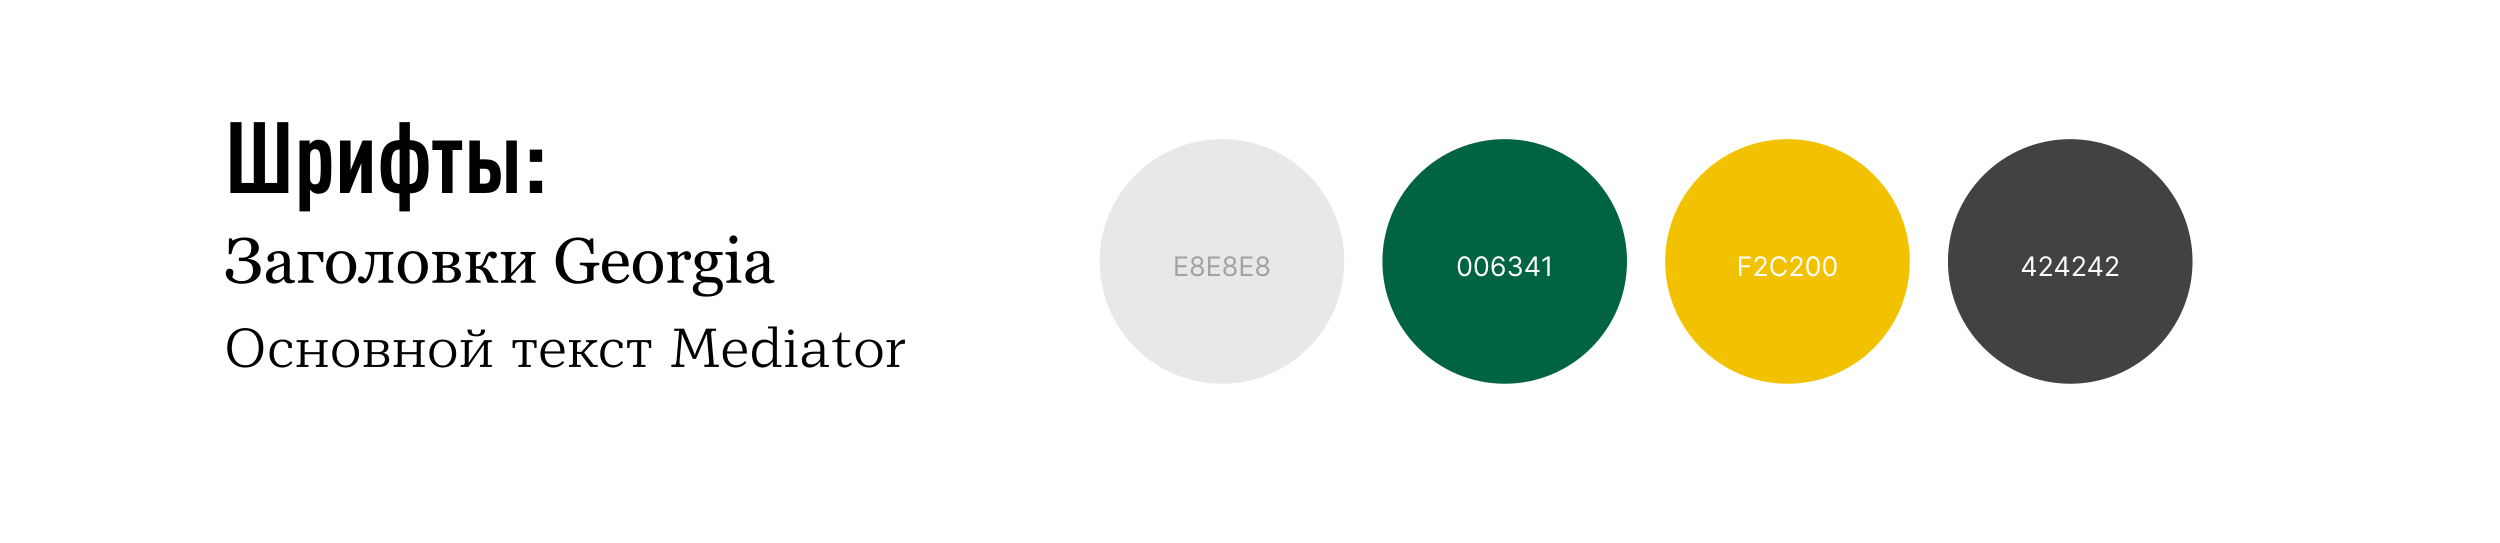 <?xml version="1.0" encoding="UTF-8"?> <svg xmlns="http://www.w3.org/2000/svg" width="1114" height="242" viewBox="0 0 1114 242" fill="none"> <g filter="url(#filter0_d_151_70)"> <rect x="12" y="8" width="1090" height="218" rx="10" fill="white"></rect> </g> <circle cx="796.5" cy="116.5" r="54.5" fill="#F2C200"></circle> <circle cx="922.5" cy="116.5" r="54.5" fill="#424242"></circle> <circle cx="670.5" cy="116.5" r="54.5" fill="#006341"></circle> <circle cx="544.5" cy="116.5" r="54.5" fill="#E8E8E8"></circle> <path d="M523.707 123V114.273H528.974V115.21H524.764V118.159H528.702V119.097H524.764V122.062H529.042V123H523.707ZM533.521 123.119C532.936 123.119 532.419 123.016 531.97 122.808C531.524 122.598 531.176 122.31 530.926 121.943C530.676 121.574 530.552 121.153 530.555 120.682C530.552 120.312 530.625 119.972 530.773 119.659C530.92 119.344 531.122 119.081 531.378 118.871C531.636 118.658 531.925 118.523 532.243 118.466V118.415C531.825 118.307 531.493 118.072 531.246 117.712C530.998 117.348 530.876 116.935 530.879 116.472C530.876 116.028 530.988 115.632 531.216 115.283C531.443 114.933 531.756 114.658 532.153 114.456C532.554 114.254 533.01 114.153 533.521 114.153C534.027 114.153 534.479 114.254 534.876 114.456C535.274 114.658 535.586 114.933 535.814 115.283C536.044 115.632 536.16 116.028 536.163 116.472C536.16 116.935 536.034 117.348 535.784 117.712C535.537 118.072 535.209 118.307 534.8 118.415V118.466C535.115 118.523 535.399 118.658 535.652 118.871C535.905 119.081 536.106 119.344 536.257 119.659C536.407 119.972 536.484 120.312 536.487 120.682C536.484 121.153 536.356 121.574 536.104 121.943C535.854 122.31 535.506 122.598 535.059 122.808C534.616 123.016 534.104 123.119 533.521 123.119ZM533.521 122.182C533.916 122.182 534.257 122.118 534.544 121.99C534.831 121.862 535.052 121.682 535.209 121.449C535.365 121.216 535.444 120.943 535.447 120.631C535.444 120.301 535.359 120.01 535.192 119.757C535.024 119.504 534.795 119.305 534.506 119.161C534.219 119.016 533.89 118.943 533.521 118.943C533.149 118.943 532.817 119.016 532.524 119.161C532.234 119.305 532.006 119.504 531.838 119.757C531.673 120.01 531.592 120.301 531.595 120.631C531.592 120.943 531.667 121.216 531.821 121.449C531.977 121.682 532.2 121.862 532.49 121.99C532.78 122.118 533.123 122.182 533.521 122.182ZM533.521 118.04C533.834 118.04 534.111 117.977 534.352 117.852C534.596 117.727 534.788 117.553 534.927 117.328C535.067 117.104 535.138 116.841 535.14 116.54C535.138 116.244 535.068 115.987 534.932 115.768C534.795 115.547 534.606 115.376 534.365 115.257C534.123 115.135 533.842 115.074 533.521 115.074C533.194 115.074 532.909 115.135 532.665 115.257C532.42 115.376 532.231 115.547 532.098 115.768C531.964 115.987 531.899 116.244 531.902 116.54C531.899 116.841 531.966 117.104 532.102 117.328C532.241 117.553 532.433 117.727 532.677 117.852C532.922 117.977 533.203 118.04 533.521 118.04ZM538.274 123V114.273H543.541V115.21H539.33V118.159H543.268V119.097H539.33V122.062H543.609V123H538.274ZM548.088 123.119C547.502 123.119 546.985 123.016 546.536 122.808C546.09 122.598 545.742 122.31 545.492 121.943C545.242 121.574 545.119 121.153 545.122 120.682C545.119 120.312 545.191 119.972 545.339 119.659C545.487 119.344 545.688 119.081 545.944 118.871C546.203 118.658 546.491 118.523 546.809 118.466V118.415C546.392 118.307 546.059 118.072 545.812 117.712C545.565 117.348 545.443 116.935 545.445 116.472C545.443 116.028 545.555 115.632 545.782 115.283C546.009 114.933 546.322 114.658 546.72 114.456C547.12 114.254 547.576 114.153 548.088 114.153C548.593 114.153 549.045 114.254 549.443 114.456C549.84 114.658 550.153 114.933 550.38 115.283C550.61 115.632 550.727 116.028 550.73 116.472C550.727 116.935 550.6 117.348 550.35 117.712C550.103 118.072 549.775 118.307 549.366 118.415V118.466C549.681 118.523 549.965 118.658 550.218 118.871C550.471 119.081 550.673 119.344 550.823 119.659C550.974 119.972 551.051 120.312 551.053 120.682C551.051 121.153 550.923 121.574 550.67 121.943C550.42 122.31 550.072 122.598 549.626 122.808C549.183 123.016 548.67 123.119 548.088 123.119ZM548.088 122.182C548.482 122.182 548.823 122.118 549.11 121.99C549.397 121.862 549.619 121.682 549.775 121.449C549.931 121.216 550.011 120.943 550.014 120.631C550.011 120.301 549.926 120.01 549.758 119.757C549.59 119.504 549.362 119.305 549.072 119.161C548.785 119.016 548.457 118.943 548.088 118.943C547.715 118.943 547.383 119.016 547.09 119.161C546.801 119.305 546.572 119.504 546.404 119.757C546.24 120.01 546.159 120.301 546.161 120.631C546.159 120.943 546.234 121.216 546.387 121.449C546.544 121.682 546.767 121.862 547.056 121.99C547.346 122.118 547.69 122.182 548.088 122.182ZM548.088 118.04C548.4 118.04 548.677 117.977 548.919 117.852C549.163 117.727 549.355 117.553 549.494 117.328C549.633 117.104 549.704 116.841 549.707 116.54C549.704 116.244 549.634 115.987 549.498 115.768C549.362 115.547 549.173 115.376 548.931 115.257C548.69 115.135 548.409 115.074 548.088 115.074C547.761 115.074 547.475 115.135 547.231 115.257C546.987 115.376 546.798 115.547 546.664 115.768C546.531 115.987 546.465 116.244 546.468 116.54C546.465 116.841 546.532 117.104 546.669 117.328C546.808 117.553 546.999 117.727 547.244 117.852C547.488 117.977 547.769 118.04 548.088 118.04ZM552.84 123V114.273H558.107V115.21H553.897V118.159H557.834V119.097H553.897V122.062H558.175V123H552.84ZM562.654 123.119C562.069 123.119 561.552 123.016 561.103 122.808C560.657 122.598 560.309 122.31 560.059 121.943C559.809 121.574 559.685 121.153 559.688 120.682C559.685 120.312 559.758 119.972 559.905 119.659C560.053 119.344 560.255 119.081 560.51 118.871C560.769 118.658 561.057 118.523 561.376 118.466V118.415C560.958 118.307 560.626 118.072 560.378 117.712C560.131 117.348 560.009 116.935 560.012 116.472C560.009 116.028 560.121 115.632 560.349 115.283C560.576 114.933 560.888 114.658 561.286 114.456C561.687 114.254 562.143 114.153 562.654 114.153C563.16 114.153 563.611 114.254 564.009 114.456C564.407 114.658 564.719 114.933 564.947 115.283C565.177 115.632 565.293 116.028 565.296 116.472C565.293 116.935 565.167 117.348 564.917 117.712C564.67 118.072 564.341 118.307 563.932 118.415V118.466C564.248 118.523 564.532 118.658 564.785 118.871C565.037 119.081 565.239 119.344 565.39 119.659C565.54 119.972 565.617 120.312 565.62 120.682C565.617 121.153 565.489 121.574 565.236 121.943C564.986 122.31 564.638 122.598 564.192 122.808C563.749 123.016 563.236 123.119 562.654 123.119ZM562.654 122.182C563.049 122.182 563.39 122.118 563.677 121.99C563.964 121.862 564.185 121.682 564.341 121.449C564.498 121.216 564.577 120.943 564.58 120.631C564.577 120.301 564.492 120.01 564.324 119.757C564.157 119.504 563.928 119.305 563.638 119.161C563.351 119.016 563.023 118.943 562.654 118.943C562.282 118.943 561.949 119.016 561.657 119.161C561.367 119.305 561.138 119.504 560.971 119.757C560.806 120.01 560.725 120.301 560.728 120.631C560.725 120.943 560.8 121.216 560.954 121.449C561.11 121.682 561.333 121.862 561.623 121.99C561.912 122.118 562.256 122.182 562.654 122.182ZM562.654 118.04C562.966 118.04 563.243 117.977 563.485 117.852C563.729 117.727 563.921 117.553 564.06 117.328C564.199 117.104 564.27 116.841 564.273 116.54C564.27 116.244 564.201 115.987 564.064 115.768C563.928 115.547 563.739 115.376 563.498 115.257C563.256 115.135 562.975 115.074 562.654 115.074C562.327 115.074 562.042 115.135 561.797 115.257C561.553 115.376 561.364 115.547 561.231 115.768C561.097 115.987 561.032 116.244 561.035 116.54C561.032 116.841 561.099 117.104 561.235 117.328C561.374 117.553 561.566 117.727 561.81 117.852C562.055 117.977 562.336 118.04 562.654 118.04Z" fill="#A2A2A2"></path> <path d="M652.605 123.119C651.963 123.119 651.417 122.945 650.965 122.595C650.513 122.243 650.168 121.733 649.929 121.065C649.691 120.395 649.571 119.585 649.571 118.636C649.571 117.693 649.691 116.888 649.929 116.22C650.171 115.55 650.517 115.038 650.969 114.686C651.424 114.331 651.969 114.153 652.605 114.153C653.242 114.153 653.786 114.331 654.238 114.686C654.692 115.038 655.039 115.55 655.277 116.22C655.519 116.888 655.64 117.693 655.64 118.636C655.64 119.585 655.52 120.395 655.282 121.065C655.043 121.733 654.698 122.243 654.246 122.595C653.794 122.945 653.248 123.119 652.605 123.119ZM652.605 122.182C653.242 122.182 653.736 121.875 654.088 121.261C654.441 120.648 654.617 119.773 654.617 118.636C654.617 117.881 654.536 117.237 654.374 116.706C654.215 116.175 653.985 115.77 653.684 115.491C653.385 115.213 653.026 115.074 652.605 115.074C651.975 115.074 651.482 115.385 651.127 116.007C650.772 116.626 650.594 117.503 650.594 118.636C650.594 119.392 650.674 120.034 650.833 120.562C650.992 121.091 651.221 121.493 651.519 121.768C651.82 122.044 652.182 122.182 652.605 122.182ZM660.105 123.119C659.463 123.119 658.917 122.945 658.465 122.595C658.013 122.243 657.668 121.733 657.429 121.065C657.191 120.395 657.071 119.585 657.071 118.636C657.071 117.693 657.191 116.888 657.429 116.22C657.671 115.55 658.017 115.038 658.469 114.686C658.924 114.331 659.469 114.153 660.105 114.153C660.742 114.153 661.286 114.331 661.738 114.686C662.192 115.038 662.539 115.55 662.777 116.22C663.019 116.888 663.14 117.693 663.14 118.636C663.14 119.585 663.02 120.395 662.782 121.065C662.543 121.733 662.198 122.243 661.746 122.595C661.294 122.945 660.748 123.119 660.105 123.119ZM660.105 122.182C660.742 122.182 661.236 121.875 661.588 121.261C661.941 120.648 662.117 119.773 662.117 118.636C662.117 117.881 662.036 117.237 661.874 116.706C661.715 116.175 661.485 115.77 661.184 115.491C660.885 115.213 660.526 115.074 660.105 115.074C659.475 115.074 658.982 115.385 658.627 116.007C658.272 116.626 658.094 117.503 658.094 118.636C658.094 119.392 658.174 120.034 658.333 120.562C658.492 121.091 658.721 121.493 659.019 121.768C659.32 122.044 659.682 122.182 660.105 122.182ZM667.657 123.119C667.299 123.114 666.941 123.045 666.583 122.915C666.225 122.784 665.898 122.564 665.603 122.254C665.307 121.942 665.07 121.52 664.891 120.989C664.712 120.455 664.623 119.784 664.623 118.977C664.623 118.205 664.695 117.52 664.84 116.923C664.985 116.324 665.195 115.82 665.471 115.411C665.746 114.999 666.078 114.686 666.468 114.473C666.86 114.26 667.301 114.153 667.793 114.153C668.282 114.153 668.716 114.251 669.097 114.447C669.48 114.641 669.793 114.911 670.034 115.257C670.276 115.604 670.432 116.003 670.503 116.455H669.463C669.367 116.062 669.179 115.737 668.901 115.479C668.623 115.22 668.253 115.091 667.793 115.091C667.117 115.091 666.584 115.385 666.195 115.973C665.809 116.561 665.614 117.386 665.611 118.449H665.679C665.838 118.207 666.027 118.001 666.246 117.831C666.468 117.658 666.712 117.524 666.979 117.43C667.246 117.337 667.529 117.29 667.827 117.29C668.327 117.29 668.784 117.415 669.199 117.665C669.614 117.912 669.946 118.254 670.196 118.692C670.446 119.126 670.571 119.625 670.571 120.188C670.571 120.727 670.451 121.222 670.209 121.67C669.968 122.116 669.628 122.472 669.191 122.736C668.756 122.997 668.245 123.125 667.657 123.119ZM667.657 122.182C668.015 122.182 668.336 122.092 668.62 121.913C668.907 121.734 669.132 121.494 669.297 121.193C669.465 120.892 669.549 120.557 669.549 120.188C669.549 119.827 669.468 119.499 669.306 119.203C669.147 118.905 668.926 118.668 668.645 118.491C668.367 118.315 668.049 118.227 667.691 118.227C667.421 118.227 667.169 118.281 666.936 118.389C666.703 118.494 666.499 118.639 666.323 118.824C666.15 119.009 666.013 119.22 665.914 119.459C665.814 119.695 665.765 119.943 665.765 120.205C665.765 120.551 665.846 120.875 666.007 121.176C666.172 121.477 666.397 121.72 666.681 121.905C666.968 122.089 667.293 122.182 667.657 122.182ZM675.196 123.119C674.634 123.119 674.132 123.023 673.692 122.83C673.254 122.636 672.906 122.368 672.648 122.024C672.392 121.678 672.253 121.276 672.23 120.818H673.304C673.327 121.099 673.423 121.342 673.594 121.547C673.764 121.749 673.987 121.905 674.263 122.016C674.538 122.126 674.844 122.182 675.179 122.182C675.554 122.182 675.886 122.116 676.176 121.986C676.466 121.855 676.693 121.673 676.858 121.44C677.023 121.207 677.105 120.938 677.105 120.631C677.105 120.31 677.026 120.027 676.866 119.783C676.707 119.536 676.474 119.342 676.168 119.203C675.861 119.064 675.486 118.994 675.043 118.994H674.344V118.057H675.043C675.389 118.057 675.693 117.994 675.955 117.869C676.219 117.744 676.425 117.568 676.572 117.341C676.723 117.114 676.798 116.847 676.798 116.54C676.798 116.244 676.733 115.987 676.602 115.768C676.472 115.55 676.287 115.379 676.048 115.257C675.813 115.135 675.534 115.074 675.213 115.074C674.912 115.074 674.628 115.129 674.361 115.24C674.097 115.348 673.881 115.506 673.713 115.713C673.545 115.918 673.455 116.165 673.44 116.455H672.418C672.435 115.997 672.572 115.597 672.831 115.253C673.089 114.906 673.428 114.636 673.845 114.443C674.266 114.25 674.727 114.153 675.23 114.153C675.77 114.153 676.233 114.263 676.619 114.482C677.006 114.697 677.303 114.983 677.51 115.338C677.717 115.693 677.821 116.077 677.821 116.489C677.821 116.98 677.692 117.399 677.433 117.746C677.178 118.092 676.83 118.332 676.389 118.466V118.534C676.94 118.625 677.371 118.859 677.68 119.237C677.99 119.612 678.145 120.077 678.145 120.631C678.145 121.105 678.016 121.531 677.757 121.909C677.501 122.284 677.152 122.58 676.709 122.795C676.266 123.011 675.761 123.119 675.196 123.119ZM679.683 121.21V120.341L683.518 114.273H684.149V115.619H683.723L680.825 120.205V120.273H685.99V121.21H679.683ZM683.791 123V120.946V120.541V114.273H684.797V123H683.791ZM690.538 114.273V123H689.481V115.381H689.43L687.299 116.795V115.722L689.481 114.273H690.538Z" fill="white"></path> <path d="M774.904 123V114.273H780.137V115.21H775.961V118.159H779.745V119.097H775.961V123H774.904ZM781.794 123V122.233L784.675 119.08C785.013 118.71 785.291 118.389 785.51 118.116C785.729 117.841 785.891 117.582 785.996 117.341C786.104 117.097 786.158 116.841 786.158 116.574C786.158 116.267 786.084 116.001 785.936 115.777C785.791 115.553 785.592 115.379 785.339 115.257C785.087 115.135 784.803 115.074 784.487 115.074C784.152 115.074 783.859 115.143 783.609 115.283C783.362 115.419 783.17 115.611 783.034 115.858C782.901 116.105 782.834 116.395 782.834 116.727H781.828C781.828 116.216 781.946 115.767 782.182 115.381C782.418 114.994 782.739 114.693 783.145 114.477C783.554 114.261 784.013 114.153 784.521 114.153C785.033 114.153 785.486 114.261 785.881 114.477C786.276 114.693 786.585 114.984 786.81 115.351C787.034 115.717 787.146 116.125 787.146 116.574C787.146 116.895 787.088 117.209 786.972 117.516C786.858 117.82 786.659 118.159 786.375 118.534C786.094 118.906 785.703 119.361 785.203 119.898L783.243 121.994V122.062H787.3V123H781.794ZM796.236 117H795.179C795.116 116.696 795.007 116.429 794.851 116.199C794.697 115.969 794.51 115.776 794.288 115.619C794.07 115.46 793.827 115.341 793.56 115.261C793.293 115.182 793.014 115.142 792.724 115.142C792.196 115.142 791.717 115.276 791.288 115.543C790.862 115.81 790.523 116.203 790.27 116.723C790.02 117.243 789.895 117.881 789.895 118.636C789.895 119.392 790.02 120.03 790.27 120.55C790.523 121.07 790.862 121.463 791.288 121.73C791.717 121.997 792.196 122.131 792.724 122.131C793.014 122.131 793.293 122.091 793.56 122.011C793.827 121.932 794.07 121.814 794.288 121.658C794.51 121.499 794.697 121.304 794.851 121.074C795.007 120.841 795.116 120.574 795.179 120.273H796.236C796.156 120.719 796.011 121.118 795.801 121.47C795.591 121.822 795.33 122.122 795.017 122.369C794.705 122.614 794.354 122.8 793.964 122.928C793.578 123.055 793.165 123.119 792.724 123.119C791.98 123.119 791.318 122.938 790.739 122.574C790.159 122.21 789.703 121.693 789.371 121.023C789.038 120.352 788.872 119.557 788.872 118.636C788.872 117.716 789.038 116.92 789.371 116.25C789.703 115.58 790.159 115.062 790.739 114.699C791.318 114.335 791.98 114.153 792.724 114.153C793.165 114.153 793.578 114.217 793.964 114.345C794.354 114.473 794.705 114.661 795.017 114.908C795.33 115.152 795.591 115.45 795.801 115.803C796.011 116.152 796.156 116.551 796.236 117ZM797.79 123V122.233L800.671 119.08C801.009 118.71 801.287 118.389 801.506 118.116C801.725 117.841 801.887 117.582 801.992 117.341C802.1 117.097 802.154 116.841 802.154 116.574C802.154 116.267 802.08 116.001 801.932 115.777C801.787 115.553 801.588 115.379 801.336 115.257C801.083 115.135 800.799 115.074 800.483 115.074C800.148 115.074 799.855 115.143 799.605 115.283C799.358 115.419 799.167 115.611 799.03 115.858C798.897 116.105 798.83 116.395 798.83 116.727H797.824C797.824 116.216 797.942 115.767 798.178 115.381C798.414 114.994 798.735 114.693 799.141 114.477C799.55 114.261 800.009 114.153 800.517 114.153C801.029 114.153 801.482 114.261 801.877 114.477C802.272 114.693 802.581 114.984 802.806 115.351C803.03 115.717 803.142 116.125 803.142 116.574C803.142 116.895 803.084 117.209 802.968 117.516C802.854 117.82 802.655 118.159 802.371 118.534C802.09 118.906 801.699 119.361 801.199 119.898L799.239 121.994V122.062H803.296V123H797.79ZM807.902 123.119C807.26 123.119 806.713 122.945 806.262 122.595C805.81 122.243 805.465 121.733 805.226 121.065C804.988 120.395 804.868 119.585 804.868 118.636C804.868 117.693 804.988 116.888 805.226 116.22C805.468 115.55 805.814 115.038 806.266 114.686C806.721 114.331 807.266 114.153 807.902 114.153C808.539 114.153 809.083 114.331 809.534 114.686C809.989 115.038 810.336 115.55 810.574 116.22C810.816 116.888 810.936 117.693 810.936 118.636C810.936 119.585 810.817 120.395 810.578 121.065C810.34 121.733 809.995 122.243 809.543 122.595C809.091 122.945 808.544 123.119 807.902 123.119ZM807.902 122.182C808.539 122.182 809.033 121.875 809.385 121.261C809.738 120.648 809.914 119.773 809.914 118.636C809.914 117.881 809.833 117.237 809.671 116.706C809.512 116.175 809.282 115.77 808.98 115.491C808.682 115.213 808.323 115.074 807.902 115.074C807.272 115.074 806.779 115.385 806.424 116.007C806.069 116.626 805.891 117.503 805.891 118.636C805.891 119.392 805.971 120.034 806.13 120.562C806.289 121.091 806.517 121.493 806.816 121.768C807.117 122.044 807.479 122.182 807.902 122.182ZM815.402 123.119C814.76 123.119 814.213 122.945 813.762 122.595C813.31 122.243 812.965 121.733 812.726 121.065C812.488 120.395 812.368 119.585 812.368 118.636C812.368 117.693 812.488 116.888 812.726 116.22C812.968 115.55 813.314 115.038 813.766 114.686C814.221 114.331 814.766 114.153 815.402 114.153C816.039 114.153 816.583 114.331 817.034 114.686C817.489 115.038 817.836 115.55 818.074 116.22C818.316 116.888 818.436 117.693 818.436 118.636C818.436 119.585 818.317 120.395 818.078 121.065C817.84 121.733 817.495 122.243 817.043 122.595C816.591 122.945 816.044 123.119 815.402 123.119ZM815.402 122.182C816.039 122.182 816.533 121.875 816.885 121.261C817.238 120.648 817.414 119.773 817.414 118.636C817.414 117.881 817.333 117.237 817.171 116.706C817.012 116.175 816.782 115.77 816.48 115.491C816.182 115.213 815.823 115.074 815.402 115.074C814.772 115.074 814.279 115.385 813.924 116.007C813.569 116.626 813.391 117.503 813.391 118.636C813.391 119.392 813.471 120.034 813.63 120.562C813.789 121.091 814.017 121.493 814.316 121.768C814.617 122.044 814.979 122.182 815.402 122.182Z" fill="white"></path> <path d="M900.939 121.21V120.341L904.774 114.273H905.405V115.619H904.979L902.081 120.205V120.273H907.246V121.21H900.939ZM905.047 123V120.946V120.541V114.273H906.053V123H905.047ZM908.843 123V122.233L911.724 119.08C912.062 118.71 912.34 118.389 912.559 118.116C912.778 117.841 912.939 117.582 913.045 117.341C913.153 117.097 913.206 116.841 913.206 116.574C913.206 116.267 913.133 116.001 912.985 115.777C912.84 115.553 912.641 115.379 912.388 115.257C912.135 115.135 911.851 115.074 911.536 115.074C911.201 115.074 910.908 115.143 910.658 115.283C910.411 115.419 910.219 115.611 910.083 115.858C909.949 116.105 909.883 116.395 909.883 116.727H908.877C908.877 116.216 908.995 115.767 909.231 115.381C909.466 114.994 909.787 114.693 910.194 114.477C910.603 114.261 911.062 114.153 911.57 114.153C912.081 114.153 912.535 114.261 912.93 114.477C913.324 114.693 913.634 114.984 913.858 115.351C914.083 115.717 914.195 116.125 914.195 116.574C914.195 116.895 914.137 117.209 914.02 117.516C913.907 117.82 913.708 118.159 913.424 118.534C913.143 118.906 912.752 119.361 912.252 119.898L910.292 121.994V122.062H914.349V123H908.843ZM915.716 121.21V120.341L919.552 114.273H920.182V115.619H919.756L916.858 120.205V120.273H922.023V121.21H915.716ZM919.824 123V120.946V120.541V114.273H920.83V123H919.824ZM923.62 123V122.233L926.501 119.08C926.839 118.71 927.117 118.389 927.336 118.116C927.555 117.841 927.717 117.582 927.822 117.341C927.93 117.097 927.984 116.841 927.984 116.574C927.984 116.267 927.91 116.001 927.762 115.777C927.617 115.553 927.419 115.379 927.166 115.257C926.913 115.135 926.629 115.074 926.313 115.074C925.978 115.074 925.686 115.143 925.436 115.283C925.188 115.419 924.997 115.611 924.86 115.858C924.727 116.105 924.66 116.395 924.66 116.727H923.654C923.654 116.216 923.772 115.767 924.008 115.381C924.244 114.994 924.565 114.693 924.971 114.477C925.38 114.261 925.839 114.153 926.347 114.153C926.859 114.153 927.312 114.261 927.707 114.477C928.102 114.693 928.411 114.984 928.636 115.351C928.86 115.717 928.972 116.125 928.972 116.574C928.972 116.895 928.914 117.209 928.798 117.516C928.684 117.82 928.485 118.159 928.201 118.534C927.92 118.906 927.529 119.361 927.029 119.898L925.069 121.994V122.062H929.126V123H923.62ZM930.494 121.21V120.341L934.329 114.273H934.96V115.619H934.534L931.636 120.205V120.273H936.801V121.21H930.494ZM934.602 123V120.946V120.541V114.273H935.607V123H934.602ZM938.398 123V122.233L941.278 119.08C941.616 118.71 941.895 118.389 942.113 118.116C942.332 117.841 942.494 117.582 942.599 117.341C942.707 117.097 942.761 116.841 942.761 116.574C942.761 116.267 942.687 116.001 942.54 115.777C942.395 115.553 942.196 115.379 941.943 115.257C941.69 115.135 941.406 115.074 941.091 115.074C940.756 115.074 940.463 115.143 940.213 115.283C939.966 115.419 939.774 115.611 939.638 115.858C939.504 116.105 939.437 116.395 939.437 116.727H938.432C938.432 116.216 938.55 115.767 938.785 115.381C939.021 114.994 939.342 114.693 939.748 114.477C940.157 114.261 940.616 114.153 941.125 114.153C941.636 114.153 942.089 114.261 942.484 114.477C942.879 114.693 943.189 114.984 943.413 115.351C943.638 115.717 943.75 116.125 943.75 116.574C943.75 116.895 943.692 117.209 943.575 117.516C943.461 117.82 943.263 118.159 942.979 118.534C942.697 118.906 942.307 119.361 941.807 119.898L939.846 121.994V122.062H943.903V123H938.398Z" fill="white"></path> <path d="M114.209 116.514C114.785 116.904 115.254 117.391 115.616 117.976C115.978 118.561 116.159 119.318 116.159 120.247C116.159 122.076 115.365 123.572 113.777 124.732C112.189 125.884 110.137 126.46 107.62 126.46C106.468 126.46 105.456 126.32 104.583 126.042C103.71 125.772 102.981 125.424 102.396 124.997C101.802 124.551 101.351 124.05 101.045 123.493C100.738 122.926 100.585 122.336 100.585 121.723C100.585 121.203 100.724 120.744 101.003 120.344C101.282 119.945 101.686 119.745 102.215 119.745C102.819 119.745 103.264 119.894 103.552 120.191C103.849 120.488 103.998 120.85 103.998 121.278C103.998 121.593 103.933 122.007 103.803 122.517C103.673 123.028 103.58 123.381 103.524 123.576C103.599 123.688 103.743 123.841 103.956 124.036C104.179 124.231 104.458 124.417 104.792 124.593C105.117 124.779 105.516 124.941 105.99 125.081C106.473 125.211 107.012 125.276 107.606 125.276C108.284 125.276 108.939 125.183 109.57 124.997C110.202 124.802 110.745 124.509 111.2 124.119C111.673 123.711 112.045 123.205 112.314 122.601C112.593 121.988 112.732 121.231 112.732 120.33C112.732 119.857 112.667 119.374 112.537 118.882C112.416 118.38 112.203 117.948 111.896 117.586C111.571 117.205 111.13 116.899 110.573 116.667C110.025 116.435 109.319 116.319 108.456 116.319H106.45V114.828H107.926C109.366 114.828 110.401 114.461 111.033 113.728C111.664 112.994 111.98 111.907 111.98 110.468C111.98 109.976 111.92 109.521 111.799 109.103C111.678 108.685 111.488 108.323 111.228 108.016C110.958 107.7 110.606 107.45 110.169 107.264C109.742 107.078 109.212 106.985 108.581 106.985C107.699 106.985 106.947 107.162 106.324 107.515C105.702 107.858 105.168 108.341 104.722 108.963C104.304 109.539 103.965 110.222 103.705 111.011C103.445 111.791 103.227 112.548 103.051 113.282H101.908L102.02 106.233H103.134L103.719 107.18C104.304 106.818 105.057 106.498 105.976 106.219C106.905 105.941 107.871 105.801 108.874 105.801C109.923 105.801 110.912 105.936 111.841 106.205C112.769 106.465 113.549 106.916 114.181 107.556C114.645 108.049 114.956 108.555 115.114 109.075C115.272 109.595 115.351 110.031 115.351 110.384C115.351 110.802 115.277 111.257 115.128 111.749C114.98 112.242 114.715 112.706 114.334 113.142C113.963 113.579 113.47 113.983 112.858 114.354C112.245 114.717 111.488 115.009 110.587 115.232V115.413C111.135 115.432 111.738 115.529 112.398 115.706C113.066 115.882 113.67 116.151 114.209 116.514ZM131.399 125.749C130.962 125.907 130.577 126.033 130.242 126.125C129.917 126.228 129.546 126.279 129.128 126.279C128.404 126.279 127.823 126.111 127.387 125.777C126.96 125.434 126.686 124.937 126.565 124.287H126.481C125.878 124.955 125.228 125.466 124.531 125.819C123.844 126.172 123.013 126.348 122.038 126.348C121.007 126.348 120.157 126.033 119.488 125.401C118.829 124.77 118.499 123.943 118.499 122.921C118.499 122.392 118.574 121.918 118.722 121.501C118.871 121.083 119.094 120.707 119.391 120.372C119.623 120.094 119.929 119.848 120.31 119.634C120.691 119.411 121.048 119.235 121.383 119.105C121.801 118.947 122.646 118.654 123.918 118.227C125.2 117.8 126.063 117.465 126.509 117.224V115.845C126.509 115.724 126.481 115.492 126.426 115.148C126.379 114.805 126.272 114.48 126.105 114.173C125.919 113.83 125.655 113.532 125.311 113.282C124.977 113.022 124.499 112.892 123.876 112.892C123.449 112.892 123.05 112.966 122.678 113.115C122.316 113.254 122.061 113.402 121.912 113.56C121.912 113.746 121.954 114.02 122.038 114.382C122.13 114.744 122.177 115.079 122.177 115.385C122.177 115.71 122.028 116.007 121.731 116.277C121.443 116.546 121.039 116.681 120.519 116.681C120.055 116.681 119.711 116.518 119.488 116.193C119.275 115.859 119.168 115.487 119.168 115.079C119.168 114.652 119.317 114.243 119.614 113.853C119.92 113.463 120.315 113.115 120.798 112.808C121.216 112.548 121.722 112.33 122.316 112.153C122.91 111.968 123.491 111.875 124.057 111.875C124.837 111.875 125.515 111.931 126.091 112.042C126.676 112.144 127.206 112.372 127.679 112.725C128.153 113.068 128.51 113.537 128.752 114.131C129.003 114.717 129.128 115.473 129.128 116.402C129.128 117.73 129.114 118.91 129.086 119.94C129.058 120.962 129.044 122.081 129.044 123.298C129.044 123.66 129.105 123.948 129.225 124.161C129.356 124.375 129.551 124.556 129.811 124.704C129.95 124.788 130.168 124.835 130.465 124.844C130.772 124.853 131.083 124.858 131.399 124.858V125.749ZM126.537 118.394C125.748 118.626 125.056 118.854 124.461 119.077C123.867 119.3 123.314 119.578 122.804 119.913C122.339 120.228 121.973 120.604 121.703 121.041C121.434 121.468 121.299 121.979 121.299 122.573C121.299 123.344 121.499 123.91 121.898 124.273C122.307 124.635 122.822 124.816 123.444 124.816C124.104 124.816 124.684 124.658 125.186 124.342C125.687 124.017 126.11 123.637 126.453 123.2L126.537 118.394ZM139.715 126H132.792V125.081C133.005 125.062 133.223 125.043 133.446 125.025C133.679 125.006 133.878 124.969 134.045 124.913C134.305 124.83 134.496 124.686 134.616 124.482C134.746 124.268 134.811 123.994 134.811 123.66V114.744C134.811 114.438 134.746 114.183 134.616 113.978C134.486 113.765 134.291 113.602 134.031 113.491C133.79 113.379 133.539 113.305 133.279 113.268C133.019 113.231 132.796 113.203 132.611 113.184V112.265H144.061V116.82H143.197C143.132 116.616 143.016 116.319 142.849 115.928C142.682 115.538 142.492 115.172 142.278 114.828C142.064 114.457 141.828 114.136 141.568 113.867C141.317 113.588 141.052 113.43 140.774 113.393C140.514 113.365 140.198 113.347 139.826 113.337C139.455 113.319 139.139 113.31 138.879 113.31H137.403V123.52C137.403 123.836 137.468 124.096 137.598 124.301C137.728 124.505 137.923 124.663 138.183 124.774C138.387 124.867 138.628 124.937 138.907 124.983C139.195 125.03 139.464 125.062 139.715 125.081V126ZM158.716 118.993C158.716 119.959 158.562 120.911 158.256 121.849C157.95 122.777 157.513 123.567 156.947 124.217C156.306 124.96 155.563 125.512 154.718 125.875C153.873 126.237 152.925 126.418 151.876 126.418C151.003 126.418 150.172 126.255 149.382 125.93C148.593 125.596 147.892 125.113 147.279 124.482C146.675 123.859 146.192 123.103 145.83 122.211C145.477 121.31 145.301 120.303 145.301 119.188C145.301 117.043 145.923 115.288 147.168 113.923C148.421 112.557 150.06 111.875 152.085 111.875C154.007 111.875 155.591 112.525 156.835 113.825C158.089 115.116 158.716 116.839 158.716 118.993ZM155.832 119.021C155.832 118.324 155.762 117.591 155.623 116.82C155.484 116.04 155.275 115.381 154.996 114.842C154.699 114.266 154.309 113.806 153.826 113.463C153.343 113.11 152.754 112.934 152.057 112.934C151.342 112.934 150.729 113.11 150.218 113.463C149.717 113.816 149.308 114.299 148.992 114.912C148.695 115.478 148.486 116.124 148.366 116.848C148.245 117.572 148.184 118.273 148.184 118.951C148.184 119.843 148.254 120.669 148.393 121.431C148.542 122.183 148.774 122.856 149.09 123.451C149.406 124.045 149.8 124.514 150.274 124.858C150.757 125.192 151.351 125.359 152.057 125.359C153.218 125.359 154.137 124.797 154.815 123.674C155.493 122.55 155.832 120.999 155.832 119.021ZM175.306 126H168.592V125.081C168.806 125.062 169.024 125.043 169.247 125.025C169.47 125.006 169.665 124.969 169.832 124.913C170.092 124.83 170.292 124.686 170.431 124.482C170.57 124.268 170.64 123.994 170.64 123.66V113.407H166.823C166.823 115.673 166.665 117.623 166.349 119.258C166.034 120.892 165.625 122.225 165.124 123.256C164.631 124.268 164.074 125.025 163.452 125.526C162.83 126.028 162.194 126.279 161.543 126.279C160.875 126.279 160.369 126.107 160.025 125.763C159.681 125.41 159.51 125.002 159.51 124.537C159.51 124.203 159.616 123.887 159.83 123.59C160.053 123.293 160.373 123.144 160.791 123.144C161.181 123.144 161.534 123.256 161.85 123.479C162.166 123.702 162.472 124.013 162.769 124.412C162.992 124.208 163.252 123.832 163.549 123.284C163.856 122.726 164.134 122.039 164.385 121.222C164.664 120.34 164.891 119.425 165.068 118.478C165.244 117.53 165.332 116.444 165.332 115.218C165.332 114.735 165.272 114.378 165.151 114.145C165.031 113.913 164.84 113.732 164.58 113.602C164.404 113.509 164.116 113.426 163.717 113.351C163.317 113.268 162.992 113.212 162.741 113.184V112.265H175.251V113.184C174.981 113.203 174.745 113.226 174.54 113.254C174.345 113.282 174.164 113.314 173.997 113.351C173.737 113.426 173.542 113.574 173.412 113.797C173.291 114.011 173.231 114.28 173.231 114.605V123.52C173.231 123.845 173.287 124.11 173.398 124.314C173.51 124.509 173.7 124.663 173.969 124.774C174.164 124.867 174.373 124.937 174.596 124.983C174.828 125.03 175.065 125.062 175.306 125.081V126ZM190.671 118.993C190.671 119.959 190.518 120.911 190.212 121.849C189.905 122.777 189.469 123.567 188.902 124.217C188.262 124.96 187.519 125.512 186.674 125.875C185.828 126.237 184.881 126.418 183.832 126.418C182.959 126.418 182.128 126.255 181.338 125.93C180.549 125.596 179.848 125.113 179.235 124.482C178.631 123.859 178.148 123.103 177.786 122.211C177.433 121.31 177.257 120.303 177.257 119.188C177.257 117.043 177.879 115.288 179.123 113.923C180.377 112.557 182.016 111.875 184.041 111.875C185.963 111.875 187.546 112.525 188.791 113.825C190.045 115.116 190.671 116.839 190.671 118.993ZM187.788 119.021C187.788 118.324 187.718 117.591 187.579 116.82C187.44 116.04 187.231 115.381 186.952 114.842C186.655 114.266 186.265 113.806 185.782 113.463C185.299 113.11 184.709 112.934 184.013 112.934C183.298 112.934 182.685 113.11 182.174 113.463C181.673 113.816 181.264 114.299 180.948 114.912C180.651 115.478 180.442 116.124 180.321 116.848C180.201 117.572 180.14 118.273 180.14 118.951C180.14 119.843 180.21 120.669 180.349 121.431C180.498 122.183 180.73 122.856 181.046 123.451C181.361 124.045 181.756 124.514 182.23 124.858C182.713 125.192 183.307 125.359 184.013 125.359C185.174 125.359 186.093 124.797 186.771 123.674C187.449 122.55 187.788 120.999 187.788 119.021ZM202.596 121.96C202.596 121.143 202.294 120.498 201.69 120.024C201.087 119.55 200.223 119.314 199.099 119.314C198.607 119.314 198.217 119.323 197.929 119.341C197.65 119.36 197.432 119.369 197.274 119.369V123.91C197.274 124.273 197.428 124.556 197.734 124.76C198.041 124.955 198.51 125.053 199.141 125.053C199.81 125.053 200.376 124.965 200.84 124.788C201.305 124.612 201.667 124.37 201.927 124.064C202.178 123.767 202.35 123.441 202.442 123.089C202.545 122.736 202.596 122.36 202.596 121.96ZM205.382 122.169C205.382 122.847 205.228 123.432 204.922 123.924C204.616 124.417 204.193 124.821 203.654 125.136C203.162 125.424 202.6 125.642 201.969 125.791C201.337 125.93 200.664 126 199.949 126H192.691V125.081C192.905 125.062 193.123 125.043 193.346 125.025C193.578 125.006 193.778 124.969 193.945 124.913C194.205 124.83 194.395 124.686 194.516 124.482C194.646 124.268 194.711 123.994 194.711 123.66V114.744C194.711 114.438 194.646 114.183 194.516 113.978C194.386 113.765 194.191 113.602 193.931 113.491C193.69 113.379 193.453 113.305 193.221 113.268C192.998 113.231 192.789 113.203 192.594 113.184V112.265C193.42 112.265 194.442 112.26 195.658 112.251C196.884 112.242 198.161 112.237 199.489 112.237C200.195 112.237 200.85 112.288 201.453 112.39C202.066 112.483 202.61 112.646 203.083 112.878C203.575 113.119 203.956 113.449 204.226 113.867C204.495 114.275 204.629 114.772 204.629 115.357C204.629 116.277 204.342 117.006 203.766 117.544C203.199 118.074 202.452 118.436 201.523 118.631V118.784C201.997 118.849 202.461 118.956 202.916 119.105C203.38 119.253 203.794 119.457 204.156 119.717C204.527 119.987 204.825 120.321 205.047 120.72C205.27 121.111 205.382 121.593 205.382 122.169ZM201.871 115.469C201.871 115.004 201.783 114.628 201.607 114.34C201.439 114.043 201.212 113.811 200.924 113.644C200.636 113.477 200.311 113.365 199.949 113.31C199.596 113.245 199.229 113.212 198.848 113.212C198.607 113.212 198.338 113.221 198.041 113.24C197.753 113.249 197.497 113.259 197.274 113.268V118.283H198.626C199.266 118.283 199.805 118.208 200.241 118.06C200.678 117.911 201.008 117.712 201.231 117.461C201.463 117.219 201.625 116.931 201.718 116.597C201.82 116.263 201.871 115.887 201.871 115.469ZM222.028 126H217.306C217.074 125.238 216.865 124.588 216.679 124.05C216.493 123.502 216.219 122.87 215.857 122.155C215.421 121.282 214.938 120.651 214.408 120.261C213.888 119.871 213.215 119.676 212.389 119.676H212.068V123.52C212.068 123.836 212.133 124.096 212.263 124.301C212.393 124.505 212.588 124.663 212.848 124.774C213.043 124.867 213.252 124.937 213.475 124.983C213.707 125.03 213.944 125.062 214.186 125.081V126H207.485V125.081C207.699 125.062 207.917 125.043 208.14 125.025C208.372 125.006 208.572 124.969 208.739 124.913C208.999 124.83 209.189 124.686 209.31 124.482C209.44 124.268 209.505 123.994 209.505 123.66V114.744C209.505 114.438 209.44 114.183 209.31 113.978C209.18 113.765 208.985 113.602 208.725 113.491C208.484 113.379 208.247 113.305 208.015 113.268C207.792 113.231 207.583 113.203 207.388 113.184V112.265H214.088V113.184C213.819 113.203 213.582 113.226 213.378 113.254C213.183 113.282 213.002 113.314 212.834 113.351C212.574 113.426 212.379 113.574 212.249 113.797C212.129 114.011 212.068 114.28 212.068 114.605V118.631H212.946C213.252 118.631 213.559 118.571 213.865 118.45C214.172 118.329 214.427 118.162 214.631 117.948C214.891 117.67 215.124 117.303 215.328 116.848C215.532 116.393 215.704 115.966 215.843 115.566C215.992 115.148 216.159 114.717 216.345 114.271C216.54 113.825 216.735 113.481 216.93 113.24C217.273 112.822 217.64 112.53 218.03 112.362C218.43 112.186 218.866 112.098 219.34 112.098C220.055 112.098 220.58 112.251 220.914 112.557C221.248 112.864 221.415 113.249 221.415 113.714C221.415 114.113 221.281 114.457 221.011 114.744C220.751 115.032 220.403 115.176 219.967 115.176C219.549 115.176 219.219 115.069 218.978 114.856C218.745 114.642 218.42 114.285 218.002 113.783C217.826 113.941 217.654 114.275 217.487 114.786C217.329 115.288 217.176 115.729 217.027 116.11C216.749 116.862 216.461 117.442 216.164 117.851C215.876 118.259 215.537 118.589 215.147 118.84V119.021C215.992 119.188 216.661 119.495 217.153 119.94C217.654 120.386 218.077 120.948 218.42 121.626C218.588 121.951 218.773 122.35 218.978 122.824C219.191 123.288 219.33 123.595 219.395 123.743C219.581 124.161 219.804 124.449 220.064 124.607C220.324 124.756 220.566 124.848 220.788 124.886C221.002 124.932 221.216 124.974 221.429 125.011C221.652 125.039 221.852 125.062 222.028 125.081V126ZM238.689 126H232.016V125.081C232.23 125.062 232.448 125.043 232.671 125.025C232.903 125.006 233.103 124.969 233.27 124.913C233.53 124.83 233.73 124.686 233.869 124.482C234.008 124.268 234.078 123.994 234.078 123.66V116.444L227.754 123.284V123.52C227.754 123.836 227.819 124.096 227.949 124.301C228.079 124.505 228.274 124.663 228.534 124.774C228.738 124.867 228.952 124.937 229.174 124.983C229.407 125.03 229.648 125.062 229.899 125.081V126H223.226V125.081C223.44 125.062 223.658 125.043 223.881 125.025C224.113 125.006 224.313 124.969 224.48 124.913C224.74 124.83 224.93 124.686 225.051 124.482C225.181 124.268 225.246 123.994 225.246 123.66V114.744C225.246 114.438 225.181 114.183 225.051 113.978C224.921 113.765 224.726 113.602 224.466 113.491C224.225 113.379 223.988 113.305 223.756 113.268C223.533 113.231 223.324 113.203 223.129 113.184V112.265H229.801V113.184C229.532 113.203 229.295 113.226 229.091 113.254C228.896 113.282 228.715 113.314 228.548 113.351C228.288 113.426 228.093 113.574 227.963 113.797C227.842 114.011 227.781 114.28 227.781 114.605V121.71L234.106 114.856C234.106 114.447 234.041 114.145 233.911 113.95C233.781 113.755 233.586 113.602 233.326 113.491C233.084 113.379 232.843 113.305 232.601 113.268C232.369 113.231 232.156 113.203 231.96 113.184V112.265H238.633V113.184C238.364 113.203 238.127 113.226 237.923 113.254C237.728 113.282 237.546 113.314 237.379 113.351C237.119 113.426 236.924 113.574 236.794 113.797C236.674 114.011 236.613 114.28 236.613 114.605V123.52C236.613 123.845 236.669 124.11 236.78 124.314C236.892 124.509 237.082 124.663 237.351 124.774C237.546 124.867 237.755 124.937 237.978 124.983C238.21 125.03 238.447 125.062 238.689 125.081V126ZM267.037 118.102C266.814 118.129 266.512 118.176 266.131 118.241C265.76 118.297 265.458 118.38 265.226 118.492C264.947 118.631 264.747 118.831 264.627 119.091C264.515 119.341 264.46 119.639 264.46 119.982V121.514C264.46 122.629 264.464 123.381 264.474 123.771C264.492 124.161 264.511 124.482 264.529 124.732C263.294 125.29 262.064 125.717 260.838 126.014C259.612 126.311 258.409 126.46 257.23 126.46C255.967 126.46 254.75 126.223 253.58 125.749C252.41 125.276 251.388 124.602 250.515 123.729C249.633 122.847 248.932 121.775 248.412 120.512C247.892 119.249 247.632 117.837 247.632 116.277C247.632 114.772 247.878 113.379 248.37 112.098C248.872 110.807 249.578 109.688 250.488 108.741C251.37 107.812 252.419 107.092 253.636 106.581C254.862 106.061 256.171 105.801 257.564 105.801C258.679 105.801 259.649 105.936 260.476 106.205C261.302 106.475 262.031 106.8 262.663 107.18L263.234 106.233H264.348L264.474 113.142H263.331C263.136 112.381 262.895 111.633 262.607 110.9C262.319 110.157 261.948 109.493 261.492 108.908C261.037 108.323 260.48 107.858 259.821 107.515C259.171 107.162 258.391 106.985 257.481 106.985C256.487 106.985 255.6 107.19 254.82 107.598C254.04 107.998 253.362 108.597 252.786 109.395C252.22 110.166 251.783 111.127 251.477 112.279C251.17 113.43 251.017 114.717 251.017 116.137C251.017 117.391 251.166 118.575 251.463 119.69C251.769 120.795 252.21 121.751 252.786 122.559C253.362 123.386 254.082 124.036 254.945 124.509C255.809 124.983 256.789 125.22 257.885 125.22C258.702 125.22 259.445 125.095 260.113 124.844C260.791 124.593 261.27 124.328 261.548 124.05C261.622 123.567 261.66 123.079 261.66 122.587C261.669 122.095 261.674 121.677 261.674 121.333V120.247C261.674 119.857 261.618 119.513 261.506 119.216C261.404 118.91 261.186 118.687 260.852 118.547C260.545 118.408 260.127 118.306 259.598 118.241C259.078 118.167 258.669 118.12 258.372 118.102V117.085H267.037V118.102ZM280.451 122.768C279.876 123.864 279.105 124.737 278.139 125.387C277.173 126.037 276.063 126.362 274.81 126.362C273.705 126.362 272.734 126.167 271.898 125.777C271.072 125.387 270.389 124.858 269.851 124.189C269.312 123.52 268.908 122.74 268.639 121.849C268.379 120.957 268.249 120.015 268.249 119.021C268.249 118.129 268.388 117.256 268.666 116.402C268.954 115.538 269.372 114.763 269.92 114.076C270.45 113.416 271.104 112.887 271.884 112.488C272.674 112.079 273.556 111.875 274.531 111.875C275.534 111.875 276.393 112.033 277.108 112.348C277.823 112.664 278.404 113.096 278.849 113.644C279.277 114.164 279.592 114.777 279.797 115.483C280.01 116.189 280.117 116.955 280.117 117.781V118.701H271.021C271.021 119.601 271.104 120.419 271.271 121.152C271.448 121.886 271.722 122.531 272.093 123.089C272.455 123.627 272.929 124.054 273.514 124.37C274.099 124.677 274.796 124.83 275.604 124.83C276.43 124.83 277.141 124.639 277.735 124.259C278.339 123.869 278.919 123.172 279.476 122.169L280.451 122.768ZM277.373 117.53C277.373 117.01 277.326 116.453 277.234 115.859C277.15 115.264 277.011 114.768 276.816 114.368C276.602 113.941 276.31 113.593 275.938 113.324C275.567 113.054 275.088 112.92 274.503 112.92C273.528 112.92 272.716 113.328 272.065 114.145C271.425 114.953 271.076 116.082 271.021 117.53H277.373ZM295.426 118.993C295.426 119.959 295.273 120.911 294.967 121.849C294.66 122.777 294.224 123.567 293.657 124.217C293.016 124.96 292.273 125.512 291.428 125.875C290.583 126.237 289.636 126.418 288.587 126.418C287.714 126.418 286.882 126.255 286.093 125.93C285.304 125.596 284.603 125.113 283.99 124.482C283.386 123.859 282.903 123.103 282.541 122.211C282.188 121.31 282.012 120.303 282.012 119.188C282.012 117.043 282.634 115.288 283.878 113.923C285.132 112.557 286.771 111.875 288.796 111.875C290.718 111.875 292.301 112.525 293.546 113.825C294.799 115.116 295.426 116.839 295.426 118.993ZM292.543 119.021C292.543 118.324 292.473 117.591 292.334 116.82C292.195 116.04 291.986 115.381 291.707 114.842C291.41 114.266 291.02 113.806 290.537 113.463C290.054 113.11 289.464 112.934 288.768 112.934C288.053 112.934 287.44 113.11 286.929 113.463C286.427 113.816 286.019 114.299 285.703 114.912C285.406 115.478 285.197 116.124 285.076 116.848C284.955 117.572 284.895 118.273 284.895 118.951C284.895 119.843 284.965 120.669 285.104 121.431C285.253 122.183 285.485 122.856 285.801 123.451C286.116 124.045 286.511 124.514 286.985 124.858C287.468 125.192 288.062 125.359 288.768 125.359C289.929 125.359 290.848 124.797 291.526 123.674C292.204 122.55 292.543 120.999 292.543 119.021ZM307.936 114.034C307.936 114.508 307.82 114.93 307.587 115.302C307.355 115.664 306.998 115.845 306.515 115.845C305.995 115.845 305.595 115.71 305.317 115.441C305.047 115.172 304.913 114.874 304.913 114.549C304.913 114.345 304.927 114.159 304.955 113.992C304.992 113.825 305.024 113.658 305.052 113.491C304.616 113.491 304.105 113.667 303.52 114.02C302.935 114.373 302.438 114.874 302.029 115.525V123.52C302.029 123.845 302.09 124.11 302.21 124.314C302.34 124.519 302.54 124.672 302.809 124.774C303.041 124.867 303.339 124.937 303.701 124.983C304.072 125.03 304.393 125.062 304.662 125.081V126H297.418V125.081C297.632 125.062 297.85 125.043 298.073 125.025C298.305 125.006 298.505 124.969 298.672 124.913C298.932 124.83 299.122 124.686 299.243 124.482C299.373 124.268 299.438 123.994 299.438 123.66V115.176C299.438 114.888 299.369 114.605 299.229 114.327C299.099 114.048 298.914 113.825 298.672 113.658C298.496 113.546 298.287 113.467 298.045 113.421C297.804 113.365 297.544 113.328 297.265 113.31V112.404L301.834 112.098L302.029 112.293V114.229H302.099C302.675 113.477 303.315 112.906 304.021 112.516C304.727 112.126 305.372 111.931 305.958 111.931C306.543 111.931 307.016 112.121 307.378 112.502C307.75 112.882 307.936 113.393 307.936 114.034ZM320.891 124.579C321.262 124.932 321.555 125.331 321.768 125.777C321.982 126.223 322.089 126.775 322.089 127.435C322.089 128.094 321.945 128.712 321.657 129.288C321.369 129.873 320.932 130.379 320.347 130.806C319.725 131.242 318.982 131.581 318.119 131.823C317.255 132.064 316.187 132.185 314.915 132.185C312.834 132.185 311.279 131.879 310.248 131.266C309.217 130.662 308.702 129.775 308.702 128.605C308.702 127.658 309.073 126.91 309.816 126.362C310.559 125.814 311.506 125.517 312.658 125.471V125.276C312.379 125.192 312.091 125.09 311.794 124.969C311.497 124.839 311.242 124.691 311.028 124.523C310.787 124.328 310.592 124.101 310.443 123.841C310.294 123.572 310.22 123.242 310.22 122.852C310.22 122.36 310.392 121.909 310.736 121.501C311.088 121.083 311.618 120.725 312.324 120.428V120.219C311.432 119.801 310.74 119.267 310.248 118.617C309.756 117.958 309.51 117.196 309.51 116.332C309.51 115.032 309.993 113.964 310.958 113.129C311.934 112.293 313.178 111.875 314.692 111.875C315.11 111.875 315.523 111.917 315.932 112C316.349 112.084 316.772 112.191 317.199 112.321H321.991V113.658H318.759V113.741C319.103 114.141 319.358 114.582 319.526 115.065C319.693 115.548 319.776 116.021 319.776 116.486C319.776 117.693 319.284 118.715 318.3 119.55C317.325 120.386 316.187 120.804 314.887 120.804H313.201C312.988 120.878 312.765 121.013 312.533 121.208C312.3 121.403 312.184 121.668 312.184 122.002C312.184 122.346 312.282 122.61 312.477 122.796C312.672 122.973 312.909 123.093 313.187 123.158C313.457 123.233 313.768 123.279 314.121 123.298C314.483 123.316 314.854 123.33 315.235 123.339C315.644 123.349 316.201 123.376 316.907 123.423C317.622 123.469 318.128 123.497 318.425 123.506C318.852 123.525 319.279 123.627 319.707 123.813C320.143 123.999 320.538 124.254 320.891 124.579ZM317.13 116.43C317.13 115.343 316.907 114.48 316.461 113.839C316.024 113.189 315.407 112.864 314.608 112.864C314.172 112.864 313.796 112.957 313.48 113.142C313.173 113.319 312.923 113.574 312.728 113.909C312.542 114.215 312.407 114.587 312.324 115.023C312.249 115.45 312.212 115.891 312.212 116.346C312.212 117.377 312.435 118.218 312.881 118.868C313.336 119.518 313.921 119.843 314.636 119.843C315.435 119.843 316.048 119.522 316.475 118.882C316.911 118.232 317.13 117.414 317.13 116.43ZM319.804 127.95C319.804 127.43 319.683 127.003 319.442 126.669C319.201 126.334 318.834 126.107 318.341 125.986C318.081 125.949 317.547 125.907 316.74 125.861C315.932 125.814 314.994 125.791 313.926 125.791C312.923 125.986 312.208 126.311 311.78 126.766C311.362 127.23 311.154 127.825 311.154 128.549C311.154 128.874 311.223 129.185 311.362 129.483C311.502 129.78 311.743 130.054 312.087 130.304C312.412 130.546 312.848 130.741 313.396 130.889C313.944 131.047 314.613 131.126 315.402 131.126C316.767 131.126 317.84 130.862 318.62 130.332C319.409 129.812 319.804 129.018 319.804 127.95ZM330.335 126H323.691V125.081C323.904 125.062 324.122 125.043 324.345 125.025C324.578 125.006 324.777 124.969 324.944 124.913C325.204 124.83 325.395 124.686 325.516 124.482C325.646 124.268 325.711 123.994 325.711 123.66V115.176C325.711 114.879 325.641 114.61 325.502 114.368C325.372 114.118 325.186 113.909 324.944 113.741C324.768 113.63 324.513 113.537 324.178 113.463C323.844 113.379 323.537 113.328 323.259 113.31V112.404L328.107 112.098L328.302 112.293V123.493C328.302 123.818 328.362 124.087 328.483 124.301C328.613 124.514 328.812 124.672 329.082 124.774C329.286 124.858 329.486 124.927 329.681 124.983C329.876 125.03 330.094 125.062 330.335 125.081V126ZM328.58 106.679C328.58 107.208 328.404 107.673 328.051 108.072C327.707 108.462 327.28 108.657 326.769 108.657C326.296 108.657 325.882 108.471 325.529 108.1C325.186 107.719 325.014 107.287 325.014 106.804C325.014 106.293 325.186 105.848 325.529 105.467C325.882 105.086 326.296 104.896 326.769 104.896C327.299 104.896 327.73 105.077 328.065 105.439C328.408 105.792 328.58 106.205 328.58 106.679ZM345.032 125.749C344.595 125.907 344.21 126.033 343.875 126.125C343.55 126.228 343.179 126.279 342.761 126.279C342.037 126.279 341.456 126.111 341.02 125.777C340.593 125.434 340.319 124.937 340.198 124.287H340.114C339.511 124.955 338.861 125.466 338.164 125.819C337.477 126.172 336.646 126.348 335.671 126.348C334.64 126.348 333.79 126.033 333.121 125.401C332.462 124.77 332.132 123.943 332.132 122.921C332.132 122.392 332.207 121.918 332.355 121.501C332.504 121.083 332.727 120.707 333.024 120.372C333.256 120.094 333.562 119.848 333.943 119.634C334.324 119.411 334.682 119.235 335.016 119.105C335.434 118.947 336.279 118.654 337.551 118.227C338.833 117.8 339.696 117.465 340.142 117.224V115.845C340.142 115.724 340.114 115.492 340.059 115.148C340.012 114.805 339.905 114.48 339.738 114.173C339.552 113.83 339.288 113.532 338.944 113.282C338.61 113.022 338.132 112.892 337.509 112.892C337.082 112.892 336.683 112.966 336.311 113.115C335.949 113.254 335.694 113.402 335.545 113.56C335.545 113.746 335.587 114.02 335.671 114.382C335.763 114.744 335.81 115.079 335.81 115.385C335.81 115.71 335.661 116.007 335.364 116.277C335.076 116.546 334.672 116.681 334.152 116.681C333.688 116.681 333.344 116.518 333.121 116.193C332.908 115.859 332.801 115.487 332.801 115.079C332.801 114.652 332.95 114.243 333.247 113.853C333.553 113.463 333.948 113.115 334.431 112.808C334.849 112.548 335.355 112.33 335.949 112.153C336.544 111.968 337.124 111.875 337.69 111.875C338.471 111.875 339.148 111.931 339.724 112.042C340.309 112.144 340.839 112.372 341.312 112.725C341.786 113.068 342.143 113.537 342.385 114.131C342.636 114.717 342.761 115.473 342.761 116.402C342.761 117.73 342.747 118.91 342.719 119.94C342.691 120.962 342.677 122.081 342.677 123.298C342.677 123.66 342.738 123.948 342.859 124.161C342.989 124.375 343.184 124.556 343.444 124.704C343.583 124.788 343.801 124.835 344.098 124.844C344.405 124.853 344.716 124.858 345.032 124.858V125.749ZM340.17 118.394C339.381 118.626 338.689 118.854 338.094 119.077C337.5 119.3 336.948 119.578 336.437 119.913C335.972 120.228 335.606 120.604 335.336 121.041C335.067 121.468 334.932 121.979 334.932 122.573C334.932 123.344 335.132 123.91 335.531 124.273C335.94 124.635 336.455 124.816 337.078 124.816C337.737 124.816 338.317 124.658 338.819 124.342C339.32 124.017 339.743 123.637 340.086 123.2L340.17 118.394Z" fill="black"></path> <path d="M128.474 86H102.661V54.422H107.628V81.52H113.084V54.422H118.051V81.52H123.506V54.422H128.474V86ZM147.329 67.683C147.536 69.191 147.64 71.394 147.64 74.291C147.64 77.189 147.536 79.406 147.329 80.944C147.122 82.452 146.679 83.649 145.999 84.536C145.023 85.749 143.648 86.355 141.874 86.355C140.987 86.355 140.204 86.148 139.524 85.734C139.021 85.409 138.563 84.995 138.149 84.492V94.205H133.447V62.627H137.971V64.357C138.208 63.883 138.725 63.396 139.524 62.893C140.204 62.479 140.987 62.272 141.874 62.272C143.648 62.272 145.023 62.878 145.999 64.091C146.708 64.978 147.152 66.175 147.329 67.683ZM142.939 74.291C142.939 70.329 142.687 68.023 142.185 67.373C141.741 66.752 141.165 66.441 140.455 66.441C139.804 66.441 139.272 66.663 138.858 67.106C138.385 67.639 138.149 68.363 138.149 69.28V79.347C138.149 80.323 138.385 81.047 138.858 81.52C139.272 81.934 139.804 82.141 140.455 82.141C141.194 82.141 141.771 81.846 142.185 81.254C142.687 80.604 142.939 78.283 142.939 74.291ZM165.701 86H161V72.695L155.677 86H151.508V62.627H156.21V75.932L161.532 62.627H165.701V86ZM188.933 65.111C190.293 66.766 190.973 69.827 190.973 74.291C190.973 78.756 190.293 81.831 188.933 83.516C187.573 85.202 185.474 86.089 182.635 86.177V94.205H177.979V86.177C175.11 86.089 173.011 85.202 171.681 83.516C170.291 81.831 169.596 78.756 169.596 74.291C169.596 69.886 170.276 66.855 171.636 65.199C173.056 63.455 175.17 62.538 177.979 62.45V54.422H182.635V62.45C185.474 62.538 187.573 63.425 188.933 65.111ZM185.119 80.9C185.888 80.013 186.272 77.81 186.272 74.291C186.272 70.773 185.888 68.585 185.119 67.727C184.469 67.047 183.611 66.678 182.547 66.618V82.008C183.67 81.949 184.528 81.58 185.119 80.9ZM178.067 82.008V66.618C176.973 66.618 176.116 66.988 175.495 67.727C174.697 68.673 174.297 70.861 174.297 74.291C174.297 77.78 174.697 79.983 175.495 80.9C176.057 81.58 176.914 81.949 178.067 82.008ZM205.923 66.84H201.665V86H196.964V66.84H192.662V62.627H205.923V66.84ZM230.312 86H225.611V62.627H230.312V86ZM221.575 72.828C222.639 74.01 223.171 75.903 223.171 78.505C223.171 81.107 222.639 83.014 221.575 84.226C220.51 85.409 218.722 86 216.208 86H209.156V62.627H213.858V71.009H216.208C218.722 71.009 220.51 71.615 221.575 72.828ZM217.894 81.077C218.278 80.545 218.47 79.687 218.47 78.505C218.47 77.322 218.278 76.479 217.894 75.977C217.509 75.444 216.874 75.178 215.987 75.178H213.858V81.831H215.987C216.874 81.831 217.509 81.58 217.894 81.077ZM241.58 72.118H236.08V66.663H241.58V72.118ZM241.58 86H236.08V80.545H241.58V86Z" fill="black"></path> <path d="M101.267 154.978C101.267 153.662 101.446 152.468 101.803 151.395C102.177 150.307 102.705 149.381 103.388 148.617C104.086 147.837 104.931 147.236 105.922 146.814C106.913 146.391 108.034 146.18 109.285 146.18C110.536 146.18 111.657 146.391 112.649 146.814C113.64 147.236 114.485 147.837 115.183 148.617C115.882 149.381 116.41 150.307 116.767 151.395C117.141 152.468 117.328 153.662 117.328 154.978C117.328 156.294 117.141 157.496 116.767 158.585C116.394 159.657 115.857 160.583 115.159 161.363C114.476 162.127 113.632 162.72 112.624 163.142C111.633 163.565 110.52 163.776 109.285 163.776C108.034 163.776 106.913 163.565 105.922 163.142C104.947 162.72 104.111 162.127 103.412 161.363C102.713 160.583 102.177 159.657 101.803 158.585C101.446 157.496 101.267 156.294 101.267 154.978ZM115.305 154.978C115.305 154.214 115.216 153.386 115.037 152.492C114.858 151.582 114.541 150.737 114.086 149.958C113.632 149.178 113.014 148.528 112.234 148.008C111.454 147.488 110.471 147.228 109.285 147.228C108.099 147.228 107.116 147.488 106.336 148.008C105.573 148.528 104.964 149.178 104.509 149.958C104.054 150.737 103.737 151.582 103.558 152.492C103.379 153.386 103.29 154.214 103.29 154.978C103.29 155.742 103.379 156.578 103.558 157.488C103.737 158.382 104.054 159.219 104.509 159.998C104.964 160.778 105.573 161.428 106.336 161.948C107.116 162.468 108.099 162.728 109.285 162.728C110.471 162.728 111.454 162.468 112.234 161.948C113.014 161.428 113.632 160.778 114.086 159.998C114.541 159.219 114.858 158.382 115.037 157.488C115.216 156.578 115.305 155.742 115.305 154.978ZM120.087 157.683C120.087 156.627 120.233 155.701 120.526 154.905C120.835 154.109 121.249 153.443 121.769 152.906C122.305 152.37 122.922 151.972 123.621 151.712C124.336 151.436 125.1 151.298 125.912 151.298C126.919 151.298 127.764 151.477 128.446 151.834C129.145 152.192 129.673 152.581 130.031 153.004V155.1H128.471V154.637C128.471 154.166 128.39 153.776 128.227 153.467C128.065 153.142 127.853 152.89 127.593 152.711C127.334 152.516 127.041 152.387 126.716 152.322C126.407 152.24 126.107 152.2 125.814 152.2C125.181 152.2 124.62 152.346 124.133 152.638C123.662 152.915 123.264 153.304 122.939 153.808C122.63 154.296 122.394 154.872 122.232 155.538C122.069 156.205 121.988 156.92 121.988 157.683C121.988 158.317 122.061 158.934 122.208 159.535C122.354 160.136 122.589 160.673 122.914 161.144C123.239 161.615 123.654 161.997 124.157 162.289C124.677 162.565 125.311 162.704 126.058 162.704C126.838 162.704 127.52 162.541 128.105 162.216C128.706 161.891 129.218 161.469 129.641 160.949L130.299 161.583C130.087 161.859 129.828 162.127 129.519 162.387C129.226 162.647 128.885 162.882 128.495 163.094C128.105 163.305 127.683 163.467 127.228 163.581C126.773 163.711 126.286 163.776 125.766 163.776C125.002 163.776 124.279 163.654 123.597 163.41C122.914 163.167 122.313 162.793 121.793 162.289C121.273 161.786 120.859 161.152 120.55 160.388C120.242 159.625 120.087 158.723 120.087 157.683ZM133.152 162.606C133.461 162.606 133.672 162.517 133.785 162.338C133.899 162.159 133.956 161.859 133.956 161.436V152.468H132.177V151.566H137.441V152.468H136.588C136.263 152.468 136.044 152.557 135.93 152.736C135.816 152.915 135.759 153.215 135.759 153.638V156.903H142.413V152.468H140.731V151.566H145.995V152.468H145.02C144.712 152.468 144.501 152.557 144.387 152.736C144.273 152.915 144.216 153.215 144.216 153.638V162.606H145.995V163.508H140.731V162.606H141.609C141.901 162.606 142.104 162.517 142.218 162.338C142.348 162.159 142.413 161.859 142.413 161.436V157.854H135.759V162.606H137.441V163.508H132.177V162.606H133.152ZM148.028 157.561C148.028 156.57 148.174 155.693 148.467 154.929C148.776 154.149 149.198 153.491 149.734 152.955C150.27 152.419 150.904 152.013 151.635 151.737C152.366 151.444 153.162 151.298 154.023 151.298C154.885 151.298 155.681 151.444 156.412 151.737C157.143 152.013 157.777 152.419 158.313 152.955C158.849 153.491 159.263 154.149 159.556 154.929C159.864 155.693 160.019 156.57 160.019 157.561C160.019 158.536 159.864 159.413 159.556 160.193C159.263 160.957 158.849 161.607 158.313 162.143C157.777 162.679 157.143 163.085 156.412 163.362C155.681 163.638 154.885 163.776 154.023 163.776C153.162 163.776 152.366 163.638 151.635 163.362C150.904 163.085 150.27 162.679 149.734 162.143C149.198 161.607 148.776 160.957 148.467 160.193C148.174 159.413 148.028 158.536 148.028 157.561ZM158.118 157.561C158.118 157.058 158.053 156.497 157.923 155.88C157.793 155.246 157.574 154.661 157.265 154.125C156.956 153.573 156.534 153.118 155.998 152.76C155.478 152.387 154.82 152.2 154.023 152.2C153.244 152.2 152.586 152.378 152.049 152.736C151.53 153.093 151.107 153.54 150.782 154.076C150.473 154.612 150.254 155.197 150.124 155.831C149.994 156.448 149.929 157.025 149.929 157.561C149.929 158.081 149.994 158.65 150.124 159.267C150.254 159.885 150.473 160.461 150.782 160.998C151.107 161.534 151.53 161.981 152.049 162.338C152.586 162.695 153.244 162.874 154.023 162.874C154.852 162.874 155.534 162.687 156.071 162.314C156.607 161.924 157.021 161.461 157.314 160.924C157.622 160.372 157.833 159.795 157.947 159.194C158.061 158.577 158.118 158.032 158.118 157.561ZM163.021 162.606C163.329 162.606 163.54 162.517 163.654 162.338C163.768 162.159 163.825 161.859 163.825 161.436V152.468H162.046V151.566H169.162C170.478 151.566 171.461 151.818 172.111 152.322C172.761 152.809 173.086 153.532 173.086 154.491C173.086 154.734 173.045 155.002 172.964 155.295C172.883 155.571 172.753 155.839 172.574 156.099C172.395 156.359 172.143 156.595 171.818 156.806C171.51 157.001 171.128 157.147 170.673 157.244V157.293C171.583 157.407 172.265 157.716 172.72 158.219C173.191 158.707 173.427 159.357 173.427 160.169C173.427 160.559 173.354 160.957 173.208 161.363C173.061 161.753 172.818 162.111 172.477 162.435C172.152 162.744 171.713 163.004 171.16 163.215C170.608 163.41 169.926 163.508 169.113 163.508H162.046V162.606H163.021ZM168.553 162.606C169.528 162.606 170.259 162.395 170.746 161.972C171.25 161.55 171.502 160.949 171.502 160.169C171.502 159.714 171.42 159.34 171.258 159.048C171.095 158.739 170.876 158.496 170.6 158.317C170.34 158.122 170.031 157.984 169.674 157.902C169.316 157.821 168.935 157.781 168.528 157.781H165.628V162.606H168.553ZM168.528 156.903C169.292 156.903 169.918 156.725 170.405 156.367C170.909 155.993 171.16 155.392 171.16 154.564C171.16 153.946 170.957 153.443 170.551 153.053C170.145 152.663 169.446 152.468 168.455 152.468H165.628V156.903H168.528ZM176.42 162.606C176.729 162.606 176.94 162.517 177.053 162.338C177.167 162.159 177.224 161.859 177.224 161.436V152.468H175.445V151.566H180.709V152.468H179.856C179.531 152.468 179.312 152.557 179.198 152.736C179.084 152.915 179.028 153.215 179.028 153.638V156.903H185.681V152.468H183.999V151.566H189.263V152.468H188.289C187.98 152.468 187.769 152.557 187.655 152.736C187.541 152.915 187.484 153.215 187.484 153.638V162.606H189.263V163.508H183.999V162.606H184.877C185.169 162.606 185.372 162.517 185.486 162.338C185.616 162.159 185.681 161.859 185.681 161.436V157.854H179.028V162.606H180.709V163.508H175.445V162.606H176.42ZM191.296 157.561C191.296 156.57 191.442 155.693 191.735 154.929C192.044 154.149 192.466 153.491 193.002 152.955C193.538 152.419 194.172 152.013 194.903 151.737C195.634 151.444 196.43 151.298 197.292 151.298C198.153 151.298 198.949 151.444 199.68 151.737C200.411 152.013 201.045 152.419 201.581 152.955C202.117 153.491 202.531 154.149 202.824 154.929C203.132 155.693 203.287 156.57 203.287 157.561C203.287 158.536 203.132 159.413 202.824 160.193C202.531 160.957 202.117 161.607 201.581 162.143C201.045 162.679 200.411 163.085 199.68 163.362C198.949 163.638 198.153 163.776 197.292 163.776C196.43 163.776 195.634 163.638 194.903 163.362C194.172 163.085 193.538 162.679 193.002 162.143C192.466 161.607 192.044 160.957 191.735 160.193C191.442 159.413 191.296 158.536 191.296 157.561ZM201.386 157.561C201.386 157.058 201.321 156.497 201.191 155.88C201.061 155.246 200.842 154.661 200.533 154.125C200.224 153.573 199.802 153.118 199.266 152.76C198.746 152.387 198.088 152.2 197.292 152.2C196.512 152.2 195.854 152.378 195.317 152.736C194.798 153.093 194.375 153.54 194.05 154.076C193.741 154.612 193.522 155.197 193.392 155.831C193.262 156.448 193.197 157.025 193.197 157.561C193.197 158.081 193.262 158.65 193.392 159.267C193.522 159.885 193.741 160.461 194.05 160.998C194.375 161.534 194.798 161.981 195.317 162.338C195.854 162.695 196.512 162.874 197.292 162.874C198.12 162.874 198.803 162.687 199.339 162.314C199.875 161.924 200.289 161.461 200.582 160.924C200.89 160.372 201.102 159.795 201.215 159.194C201.329 158.577 201.386 158.032 201.386 157.561ZM206.289 162.606C206.597 162.606 206.809 162.517 206.922 162.338C207.036 162.159 207.093 161.867 207.093 161.461V152.468H205.314V151.566H210.578V152.468H209.725C209.4 152.468 209.181 152.557 209.067 152.736C208.953 152.915 208.896 153.215 208.896 153.638V159.097C208.896 159.47 208.888 159.868 208.872 160.291C208.856 160.713 208.831 161.136 208.799 161.558H208.872L209.627 160.461L215.793 151.566H219.157V152.468H218.182C217.873 152.468 217.662 152.565 217.548 152.76C217.434 152.939 217.377 153.231 217.377 153.638V162.606H219.157V163.508H213.892V162.606H214.77C215.078 162.606 215.29 162.525 215.403 162.362C215.517 162.184 215.574 161.883 215.574 161.461V156.002C215.574 155.628 215.582 155.23 215.598 154.807C215.615 154.385 215.639 153.963 215.671 153.54H215.598L214.843 154.637L208.677 163.508H205.314V162.606H206.289ZM208.311 146.862H210.164V147.423C210.164 148.495 210.854 149.031 212.235 149.031C212.95 149.031 213.47 148.901 213.795 148.641C214.12 148.365 214.282 147.959 214.282 147.423V146.862H216.159V147.106C216.159 148.016 215.818 148.706 215.135 149.178C214.469 149.649 213.502 149.884 212.235 149.884C210.968 149.884 209.993 149.649 209.311 149.178C208.644 148.706 208.311 148.016 208.311 147.106V146.862ZM232.054 162.606C232.362 162.606 232.573 162.517 232.687 162.338C232.801 162.159 232.858 161.859 232.858 161.436V152.468H230.932C230.543 152.468 230.193 152.59 229.885 152.833C229.592 153.061 229.446 153.443 229.446 153.979V155.051H228.422V151.566H239.097V155.051H238.073V153.979C238.073 153.443 237.919 153.061 237.61 152.833C237.318 152.59 236.976 152.468 236.587 152.468H234.661V162.606H236.513V163.508H231.006V162.606H232.054ZM240.824 157.634C240.824 156.676 240.97 155.807 241.262 155.027C241.555 154.247 241.953 153.581 242.457 153.028C242.96 152.476 243.553 152.053 244.236 151.761C244.934 151.452 245.69 151.298 246.502 151.298C247.477 151.298 248.281 151.46 248.915 151.785C249.565 152.094 250.085 152.5 250.475 153.004C250.865 153.508 251.141 154.076 251.303 154.71C251.466 155.344 251.547 155.985 251.547 156.635V157.537H242.725C242.725 158.089 242.781 158.666 242.895 159.267C243.025 159.868 243.245 160.429 243.553 160.949C243.862 161.453 244.284 161.875 244.821 162.216C245.357 162.541 246.031 162.704 246.843 162.704C248.403 162.704 249.695 162.102 250.718 160.9L251.376 161.558C250.824 162.224 250.133 162.76 249.305 163.167C248.492 163.573 247.574 163.776 246.551 163.776C245.82 163.776 245.113 163.662 244.431 163.435C243.748 163.207 243.139 162.85 242.603 162.362C242.067 161.859 241.636 161.225 241.311 160.461C240.986 159.682 240.824 158.739 240.824 157.634ZM249.695 156.586C249.678 155.205 249.402 154.133 248.866 153.369C248.346 152.59 247.558 152.2 246.502 152.2C246.063 152.2 245.633 152.297 245.21 152.492C244.788 152.671 244.406 152.947 244.065 153.321C243.724 153.694 243.439 154.157 243.212 154.71C242.985 155.246 242.838 155.872 242.773 156.586H249.695ZM254.507 162.606C254.816 162.606 255.027 162.517 255.141 162.338C255.254 162.159 255.311 161.859 255.311 161.436V152.468H253.532V151.566H258.796V152.468H257.943C257.618 152.468 257.399 152.557 257.285 152.736C257.172 152.915 257.115 153.215 257.115 153.638V156.806H259.064L262.111 153.443C262.225 153.313 262.314 153.199 262.379 153.101C262.46 152.988 262.501 152.89 262.501 152.809C262.501 152.581 262.346 152.468 262.038 152.468H261.16V151.566H266.108V152.468H265.961C265.588 152.468 265.157 152.573 264.67 152.785C264.182 152.98 263.703 153.337 263.232 153.857L260.283 157.074L264.597 162.606H266.327V163.508H263.086L258.748 157.756H257.115V162.606H258.796V163.508H253.532V162.606H254.507ZM267.456 157.683C267.456 156.627 267.602 155.701 267.894 154.905C268.203 154.109 268.617 153.443 269.137 152.906C269.673 152.37 270.291 151.972 270.989 151.712C271.704 151.436 272.468 151.298 273.28 151.298C274.288 151.298 275.133 151.477 275.815 151.834C276.514 152.192 277.042 152.581 277.399 153.004V155.1H275.839V154.637C275.839 154.166 275.758 153.776 275.596 153.467C275.433 153.142 275.222 152.89 274.962 152.711C274.702 152.516 274.41 152.387 274.085 152.322C273.776 152.24 273.475 152.2 273.183 152.2C272.549 152.2 271.989 152.346 271.501 152.638C271.03 152.915 270.632 153.304 270.307 153.808C269.998 154.296 269.763 154.872 269.6 155.538C269.438 156.205 269.357 156.92 269.357 157.683C269.357 158.317 269.43 158.934 269.576 159.535C269.722 160.136 269.958 160.673 270.283 161.144C270.608 161.615 271.022 161.997 271.526 162.289C272.046 162.565 272.679 162.704 273.427 162.704C274.206 162.704 274.889 162.541 275.474 162.216C276.075 161.891 276.587 161.469 277.009 160.949L277.667 161.583C277.456 161.859 277.196 162.127 276.887 162.387C276.595 162.647 276.254 162.882 275.864 163.094C275.474 163.305 275.051 163.467 274.596 163.581C274.141 163.711 273.654 163.776 273.134 163.776C272.37 163.776 271.647 163.654 270.965 163.41C270.283 163.167 269.682 162.793 269.162 162.289C268.642 161.786 268.227 161.152 267.919 160.388C267.61 159.625 267.456 158.723 267.456 157.683ZM283.128 162.606C283.437 162.606 283.648 162.517 283.762 162.338C283.875 162.159 283.932 161.859 283.932 161.436V152.468H282.007C281.617 152.468 281.268 152.59 280.959 152.833C280.666 153.061 280.52 153.443 280.52 153.979V155.051H279.497V151.566H290.171V155.051H289.148V153.979C289.148 153.443 288.993 153.061 288.684 152.833C288.392 152.59 288.051 152.468 287.661 152.468H285.736V162.606H287.588V163.508H282.08V162.606H283.128ZM300.491 162.509C300.864 162.509 301.108 162.33 301.222 161.972C301.352 161.615 301.433 161.201 301.465 160.73L302.611 147.447H300.417V146.448H304.755L308.947 156.343C309.077 156.619 309.183 156.911 309.264 157.22C309.362 157.513 309.451 157.821 309.532 158.146H309.654C309.8 157.529 310.011 156.928 310.288 156.343L314.601 146.448H319.061V147.447H317.696C317.388 147.447 317.177 147.561 317.063 147.789C316.949 148.016 316.892 148.3 316.892 148.641C316.892 148.723 316.892 148.804 316.892 148.885C316.892 148.95 316.9 149.048 316.917 149.178L318.086 162.509H320.304V163.508H313.846V162.509H315.211C315.536 162.509 315.747 162.411 315.844 162.216C315.942 162.005 315.991 161.737 315.991 161.412C315.991 161.298 315.991 161.193 315.991 161.095C315.991 160.981 315.982 160.876 315.966 160.778L315.138 151.225C315.105 150.9 315.081 150.51 315.064 150.055C315.048 149.584 315.032 149.161 315.016 148.788H314.918L310.117 159.925H308.728L303.878 148.788H303.781C303.781 149.129 303.764 149.543 303.732 150.031C303.716 150.518 303.691 150.924 303.659 151.249L302.83 160.73C302.814 160.843 302.806 160.957 302.806 161.071C302.806 161.168 302.806 161.266 302.806 161.363C302.806 161.721 302.863 162.005 302.976 162.216C303.09 162.411 303.334 162.509 303.708 162.509H304.975V163.508H299.15V162.509H300.491ZM322.052 157.634C322.052 156.676 322.199 155.807 322.491 155.027C322.784 154.247 323.182 153.581 323.685 153.028C324.189 152.476 324.782 152.053 325.464 151.761C326.163 151.452 326.918 151.298 327.731 151.298C328.706 151.298 329.51 151.46 330.144 151.785C330.793 152.094 331.313 152.5 331.703 153.004C332.093 153.508 332.369 154.076 332.532 154.71C332.694 155.344 332.776 155.985 332.776 156.635V157.537H323.953C323.953 158.089 324.01 158.666 324.124 159.267C324.254 159.868 324.473 160.429 324.782 160.949C325.091 161.453 325.513 161.875 326.049 162.216C326.585 162.541 327.26 162.704 328.072 162.704C329.632 162.704 330.923 162.102 331.947 160.9L332.605 161.558C332.053 162.224 331.362 162.76 330.534 163.167C329.721 163.573 328.803 163.776 327.78 163.776C327.048 163.776 326.342 163.662 325.659 163.435C324.977 163.207 324.368 162.85 323.831 162.362C323.295 161.859 322.865 161.225 322.54 160.461C322.215 159.682 322.052 158.739 322.052 157.634ZM330.923 156.586C330.907 155.205 330.631 154.133 330.095 153.369C329.575 152.59 328.787 152.2 327.731 152.2C327.292 152.2 326.862 152.297 326.439 152.492C326.017 152.671 325.635 152.947 325.294 153.321C324.953 153.694 324.668 154.157 324.441 154.71C324.213 155.246 324.067 155.872 324.002 156.586H330.923ZM335.096 157.902C335.096 156.911 335.218 156.01 335.462 155.197C335.722 154.385 336.088 153.694 336.559 153.126C337.046 152.541 337.631 152.094 338.313 151.785C338.996 151.46 339.776 151.298 340.653 151.298C341.417 151.298 342.107 151.444 342.725 151.737C343.342 152.013 343.886 152.387 344.357 152.858H344.406C344.39 152.549 344.374 152.281 344.357 152.053C344.357 151.81 344.357 151.615 344.357 151.469V146.375H342.261V145.473H346.161V162.606H348.184V163.508H344.382V161.071H344.333C344.122 161.396 343.862 161.721 343.553 162.046C343.261 162.37 342.92 162.663 342.53 162.923C342.156 163.183 341.733 163.386 341.262 163.532C340.791 163.695 340.279 163.776 339.727 163.776C338.963 163.776 338.289 163.63 337.704 163.337C337.135 163.045 336.656 162.639 336.266 162.119C335.876 161.583 335.584 160.957 335.389 160.242C335.194 159.527 335.096 158.747 335.096 157.902ZM344.382 153.954C344.057 153.629 343.618 153.313 343.066 153.004C342.513 152.695 341.798 152.541 340.921 152.541C340.206 152.541 339.597 152.687 339.093 152.98C338.606 153.272 338.2 153.67 337.875 154.174C337.566 154.661 337.339 155.23 337.192 155.88C337.062 156.53 336.997 157.212 336.997 157.927C336.997 158.463 337.054 158.999 337.168 159.535C337.282 160.055 337.469 160.526 337.728 160.949C338.005 161.371 338.354 161.712 338.776 161.972C339.199 162.232 339.727 162.362 340.361 162.362C340.832 162.362 341.303 162.281 341.774 162.119C342.261 161.94 342.692 161.704 343.066 161.412C343.456 161.103 343.772 160.754 344.016 160.364C344.26 159.958 344.382 159.535 344.382 159.097V153.954ZM350.92 162.606C351.229 162.606 351.44 162.517 351.554 162.338C351.667 162.159 351.724 161.859 351.724 161.436V152.468H349.702V151.566H353.528V162.606H355.307V163.508H349.945V162.606H350.92ZM351.164 148.032C351.164 147.691 351.286 147.399 351.529 147.155C351.773 146.911 352.057 146.789 352.382 146.789C352.724 146.789 353.016 146.911 353.26 147.155C353.52 147.399 353.65 147.691 353.65 148.032C353.65 148.357 353.52 148.65 353.26 148.91C353.016 149.153 352.724 149.275 352.382 149.275C352.057 149.275 351.773 149.153 351.529 148.91C351.286 148.65 351.164 148.357 351.164 148.032ZM357.305 160.437C357.305 159.673 357.468 159.048 357.792 158.56C358.117 158.073 358.548 157.691 359.084 157.415C359.62 157.139 360.221 156.952 360.888 156.855C361.57 156.757 362.26 156.708 362.959 156.708H365.518V155.441C365.518 154.872 365.445 154.385 365.299 153.979C365.153 153.573 364.949 153.239 364.689 152.98C364.43 152.72 364.129 152.533 363.788 152.419C363.463 152.289 363.105 152.224 362.715 152.224C362.407 152.224 362.09 152.265 361.765 152.346C361.456 152.411 361.172 152.525 360.912 152.687C360.652 152.833 360.441 153.028 360.278 153.272C360.116 153.516 360.035 153.808 360.035 154.149V154.905H358.426V153.004C359.06 152.484 359.791 152.07 360.62 151.761C361.464 151.452 362.382 151.298 363.373 151.298C364.105 151.298 364.722 151.412 365.226 151.639C365.729 151.85 366.135 152.143 366.444 152.516C366.753 152.89 366.972 153.329 367.102 153.833C367.248 154.336 367.322 154.88 367.322 155.465V162.606H369.344V163.508H365.542V161.071H365.494C365.282 161.347 365.023 161.647 364.714 161.972C364.421 162.281 364.08 162.574 363.69 162.85C363.3 163.11 362.862 163.329 362.374 163.508C361.887 163.687 361.367 163.776 360.814 163.776C359.791 163.776 358.946 163.483 358.28 162.899C357.63 162.314 357.305 161.493 357.305 160.437ZM365.518 157.61H363.032C362.594 157.61 362.147 157.651 361.692 157.732C361.237 157.797 360.823 157.935 360.449 158.146C360.091 158.341 359.791 158.617 359.547 158.975C359.32 159.316 359.206 159.763 359.206 160.315C359.206 160.949 359.393 161.453 359.767 161.826C360.14 162.184 360.741 162.362 361.57 162.362C361.976 162.362 362.407 162.289 362.862 162.143C363.333 161.981 363.763 161.761 364.153 161.485C364.543 161.209 364.868 160.876 365.128 160.486C365.388 160.08 365.518 159.641 365.518 159.17V157.61ZM373.15 152.468H370.884V151.761C371.436 151.712 371.907 151.607 372.297 151.444C372.687 151.282 373.012 151.054 373.272 150.762C373.548 150.469 373.768 150.112 373.93 149.689C374.093 149.267 374.215 148.771 374.296 148.203H374.954V151.566H378.756V152.468H374.954V160.291C374.954 160.778 375.003 161.176 375.1 161.485C375.198 161.777 375.328 162.013 375.49 162.192C375.669 162.37 375.872 162.492 376.099 162.557C376.327 162.622 376.57 162.655 376.83 162.655C377.302 162.655 377.708 162.557 378.049 162.362C378.406 162.167 378.756 161.891 379.097 161.534L379.657 162.216C379.235 162.671 378.756 163.045 378.22 163.337C377.7 163.63 377.099 163.776 376.416 163.776C375.458 163.776 374.67 163.516 374.052 162.996C373.451 162.476 373.15 161.591 373.15 160.34V152.468ZM381.243 157.561C381.243 156.57 381.389 155.693 381.681 154.929C381.99 154.149 382.412 153.491 382.948 152.955C383.485 152.419 384.118 152.013 384.849 151.737C385.581 151.444 386.377 151.298 387.238 151.298C388.099 151.298 388.895 151.444 389.626 151.737C390.357 152.013 390.991 152.419 391.527 152.955C392.063 153.491 392.478 154.149 392.77 154.929C393.079 155.693 393.233 156.57 393.233 157.561C393.233 158.536 393.079 159.413 392.77 160.193C392.478 160.957 392.063 161.607 391.527 162.143C390.991 162.679 390.357 163.085 389.626 163.362C388.895 163.638 388.099 163.776 387.238 163.776C386.377 163.776 385.581 163.638 384.849 163.362C384.118 163.085 383.485 162.679 382.948 162.143C382.412 161.607 381.99 160.957 381.681 160.193C381.389 159.413 381.243 158.536 381.243 157.561ZM391.332 157.561C391.332 157.058 391.267 156.497 391.137 155.88C391.007 155.246 390.788 154.661 390.479 154.125C390.17 153.573 389.748 153.118 389.212 152.76C388.692 152.387 388.034 152.2 387.238 152.2C386.458 152.2 385.8 152.378 385.264 152.736C384.744 153.093 384.321 153.54 383.996 154.076C383.688 154.612 383.468 155.197 383.338 155.831C383.208 156.448 383.143 157.025 383.143 157.561C383.143 158.081 383.208 158.65 383.338 159.267C383.468 159.885 383.688 160.461 383.996 160.998C384.321 161.534 384.744 161.981 385.264 162.338C385.8 162.695 386.458 162.874 387.238 162.874C388.066 162.874 388.749 162.687 389.285 162.314C389.821 161.924 390.235 161.461 390.528 160.924C390.837 160.372 391.048 159.795 391.162 159.194C391.275 158.577 391.332 158.032 391.332 157.561ZM396.235 162.606C396.544 162.606 396.755 162.517 396.869 162.338C396.982 162.159 397.039 161.867 397.039 161.461V152.468H395.016V151.566H398.843V154.442H398.867C399.176 153.954 399.476 153.524 399.769 153.15C400.077 152.76 400.402 152.427 400.744 152.151C401.085 151.875 401.45 151.664 401.84 151.517C402.246 151.371 402.709 151.298 403.229 151.298V153.199H402.376C401.84 153.199 401.353 153.304 400.914 153.516C400.475 153.727 400.102 153.995 399.793 154.32C399.484 154.629 399.249 154.978 399.086 155.368C398.924 155.758 398.843 156.132 398.843 156.489V162.606H400.719V163.508H395.26V162.606H396.235Z" fill="black"></path> <defs> <filter id="filter0_d_151_70" x="0" y="0" width="1114" height="242" filterUnits="userSpaceOnUse" color-interpolation-filters="sRGB"> <feFlood flood-opacity="0" result="BackgroundImageFix"></feFlood> <feColorMatrix in="SourceAlpha" type="matrix" values="0 0 0 0 0 0 0 0 0 0 0 0 0 0 0 0 0 0 127 0" result="hardAlpha"></feColorMatrix> <feOffset dy="4"></feOffset> <feGaussianBlur stdDeviation="6"></feGaussianBlur> <feComposite in2="hardAlpha" operator="out"></feComposite> <feColorMatrix type="matrix" values="0 0 0 0 0 0 0 0 0 0 0 0 0 0 0 0 0 0 0.25 0"></feColorMatrix> <feBlend mode="normal" in2="BackgroundImageFix" result="effect1_dropShadow_151_70"></feBlend> <feBlend mode="normal" in="SourceGraphic" in2="effect1_dropShadow_151_70" result="shape"></feBlend> </filter> </defs> </svg> 